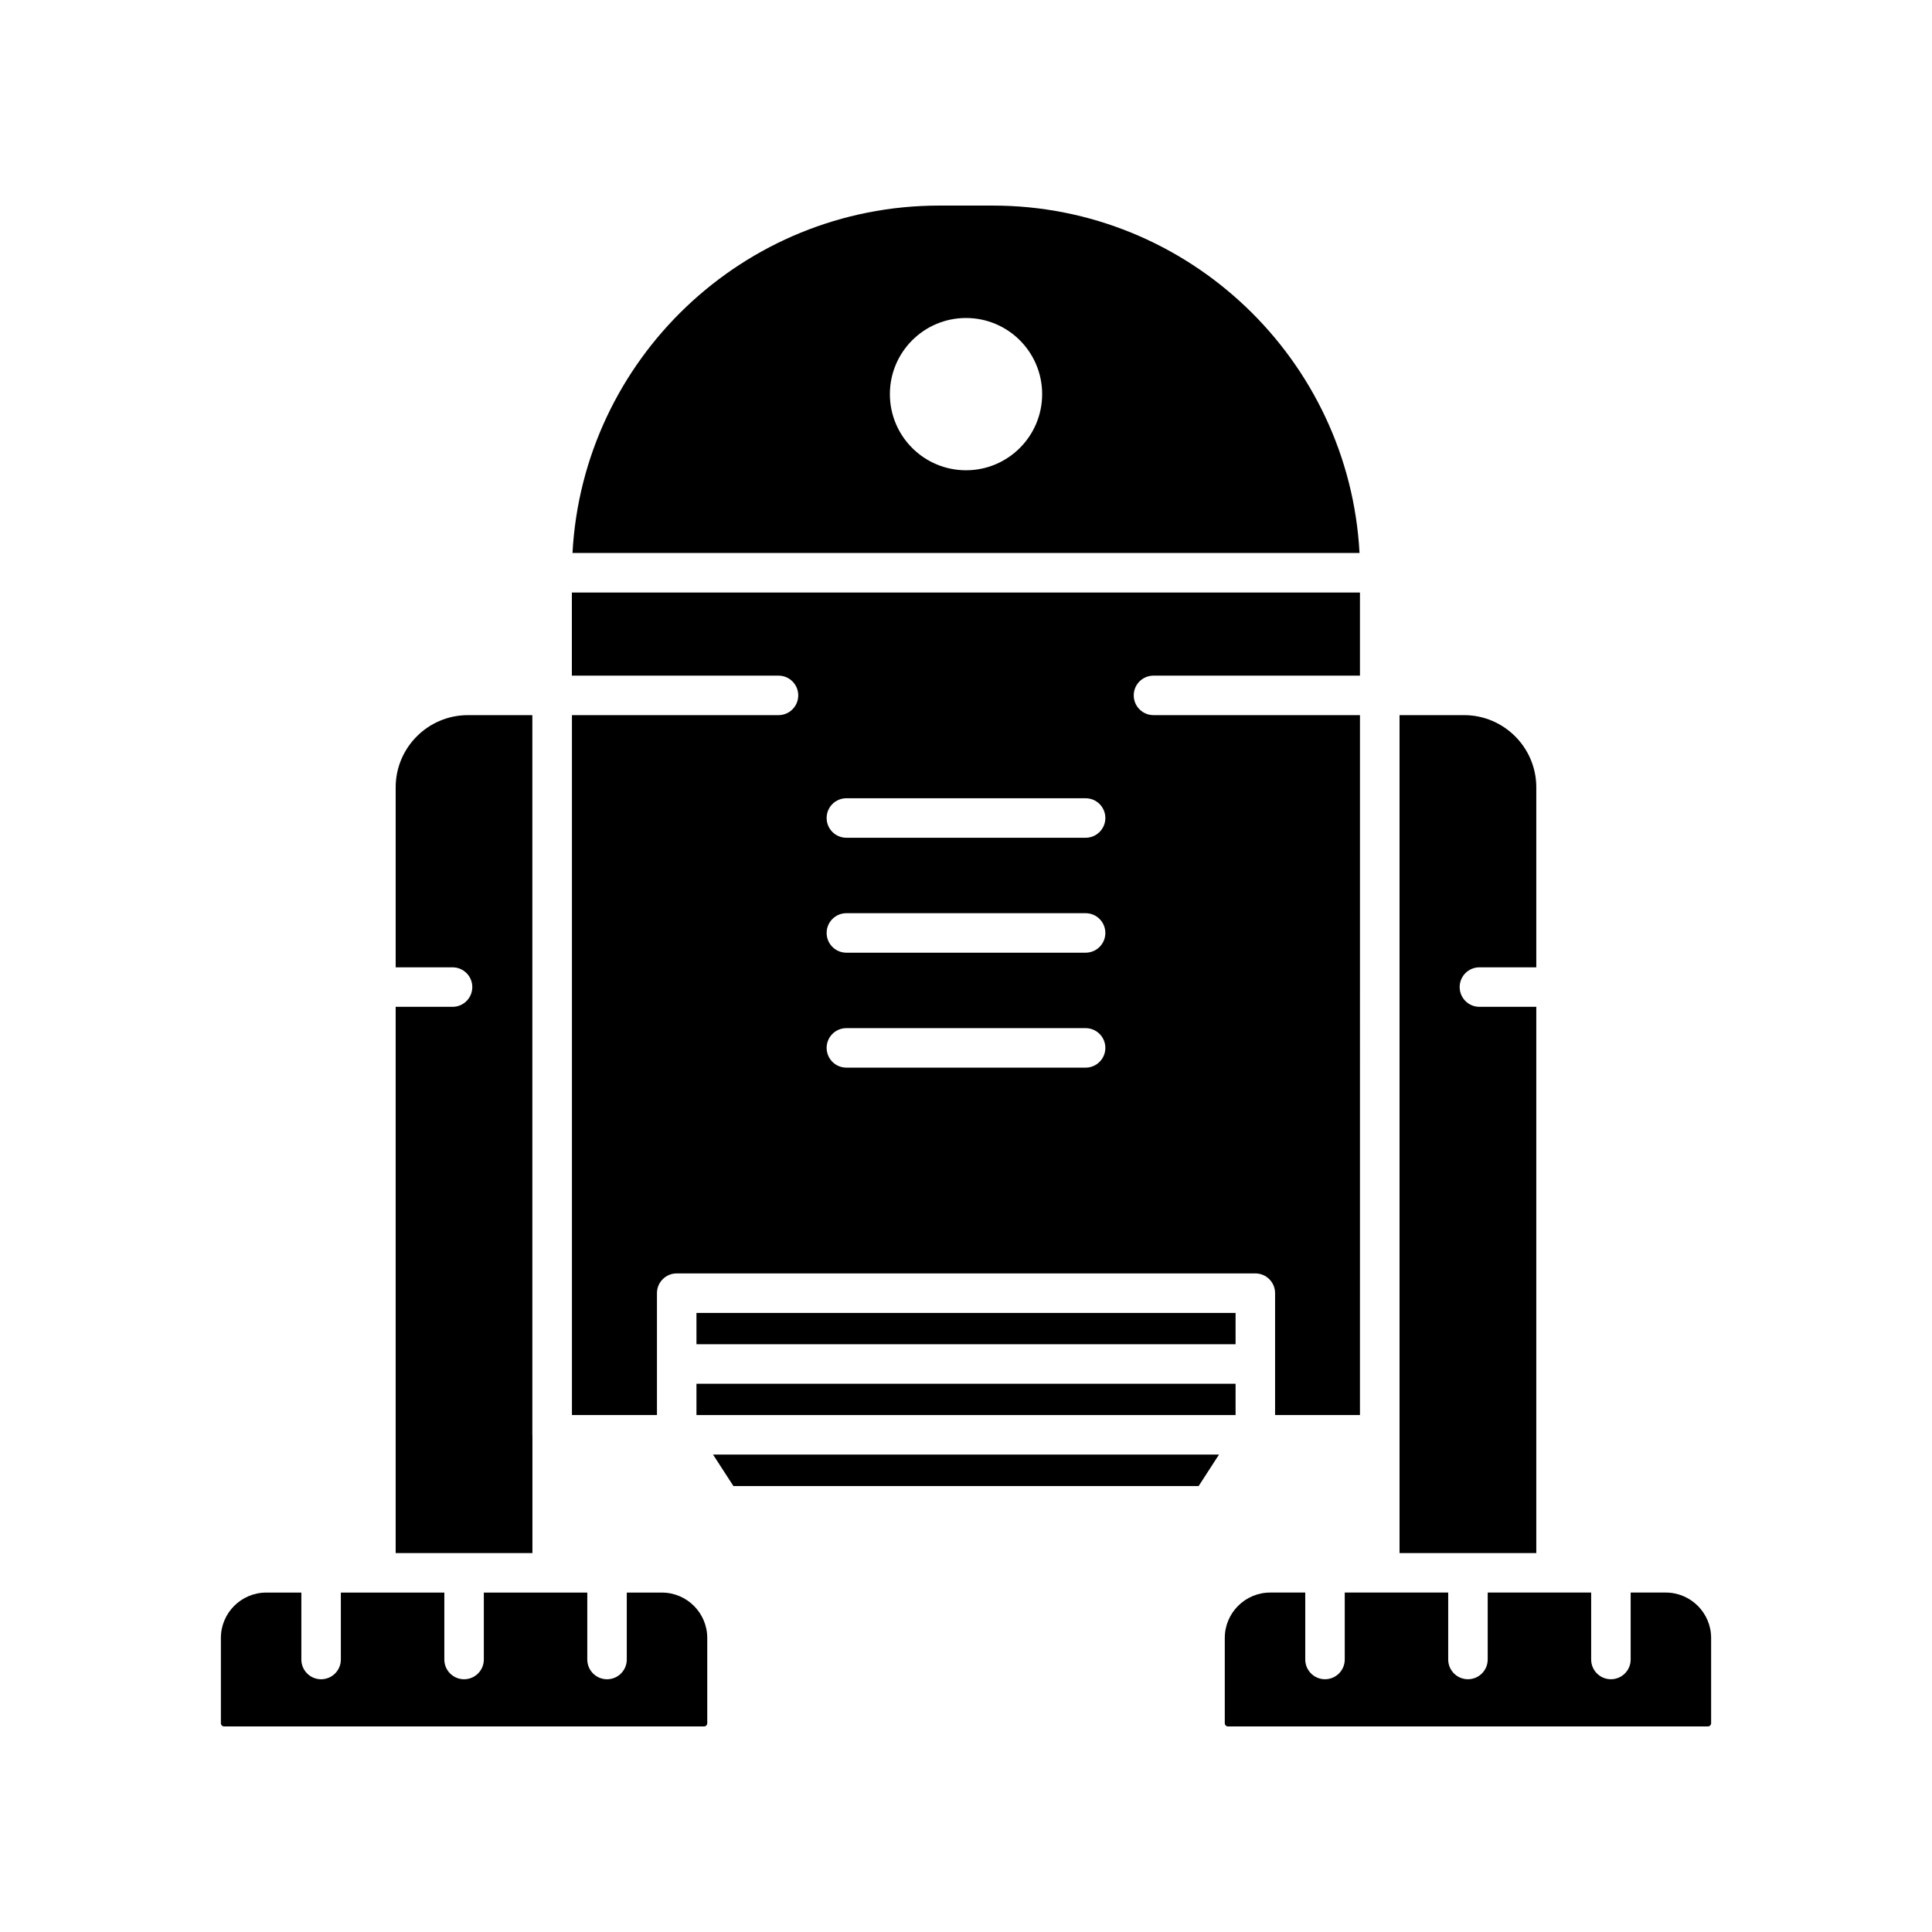 <?xml version="1.0" encoding="UTF-8"?>
<!-- Uploaded to: ICON Repo, www.svgrepo.com, Generator: ICON Repo Mixer Tools -->
<svg fill="#000000" width="800px" height="800px" version="1.1" viewBox="144 144 512 512" xmlns="http://www.w3.org/2000/svg">
 <g>
  <path d="m295.55 323.05h54.758c2.894 0 5.234 2.34 5.234 5.234 0 2.894-2.34 5.234-5.234 5.234h-54.738v185.48h22.531v-32.297c0-2.894 2.34-5.234 5.234-5.234h153.34c2.894 0 5.234 2.34 5.234 5.234v32.297h22.492l0.004-185.48h-54.719c-2.894 0-5.234-2.34-5.234-5.234 0-2.894 2.34-5.234 5.234-5.234h54.715v-22.02h-208.85zm72.75 32.496h63.395c2.894 0 5.234 2.34 5.234 5.234s-2.34 5.234-5.234 5.234h-63.395c-2.894 0-5.234-2.34-5.234-5.234s2.34-5.234 5.234-5.234zm0 30.461h63.395c2.894 0 5.234 2.34 5.234 5.234 0 2.894-2.34 5.234-5.234 5.234h-63.395c-2.894 0-5.234-2.34-5.234-5.234 0-2.894 2.34-5.234 5.234-5.234zm0 30.461h63.395c2.894 0 5.234 2.34 5.234 5.234s-2.34 5.234-5.234 5.234h-63.395c-2.894 0-5.234-2.34-5.234-5.234s2.34-5.234 5.234-5.234z"/>
  <path d="m263.93 410.82h-15.074v144.76h36.242v-31.238c0-0.035-0.02-0.066-0.02-0.102v-190.72h-17.082c-10.551 0-19.137 8.582-19.137 19.133v47.699h15.074c2.894 0 5.234 2.34 5.234 5.234-0.004 2.894-2.344 5.234-5.238 5.234z"/>
  <path d="m407.11 198.48h-14.211c-51.902 0-94.441 40.836-97.18 92.066h208.57c-2.742-51.23-45.281-92.066-97.184-92.066zm-7.106 70.145c-11.141 0-20.176-9.031-20.176-20.176 0-11.141 9.031-20.176 20.176-20.176 11.141 0 20.176 9.031 20.176 20.176-0.004 11.145-9.035 20.176-20.176 20.176z"/>
  <path d="m214.56 566.05c-6.629 0-12.023 5.394-12.023 12.023v22.594c0 0.477 0.383 0.859 0.852 0.859h127.18c0.477 0 0.859-0.383 0.859-0.859v-22.594c0-6.629-5.398-12.023-12.027-12.023h-9.297v17.738c0 2.894-2.34 5.234-5.234 5.234-2.894 0-5.234-2.34-5.234-5.234v-17.738h-27.418v17.738c0 2.894-2.34 5.234-5.234 5.234s-5.234-2.34-5.234-5.234v-17.738h-27.422v17.738c0 2.894-2.34 5.234-5.234 5.234s-5.234-2.34-5.234-5.234v-17.738z"/>
  <path d="m536.06 400.35h15.074v-47.699c0-10.551-8.586-19.133-19.137-19.133h-17.105v222.06h36.242v-144.76h-15.074c-2.894 0-5.234-2.34-5.234-5.234 0-2.894 2.34-5.234 5.234-5.234z"/>
  <path d="m469.43 601.52h127.18c0.469 0 0.855-0.383 0.855-0.859v-22.594c0-6.629-5.394-12.023-12.023-12.023h-9.301v17.738c0 2.894-2.34 5.234-5.234 5.234-2.894 0-5.234-2.34-5.234-5.234v-17.738h-27.418v17.738c0 2.894-2.34 5.234-5.234 5.234s-5.234-2.34-5.234-5.234v-17.738h-27.418v17.738c0 2.894-2.34 5.234-5.234 5.234-2.894 0-5.234-2.34-5.234-5.234v-17.738h-9.297c-6.629 0-12.027 5.394-12.027 12.023v22.594c-0.004 0.477 0.379 0.859 0.855 0.859z"/>
  <path d="m328.57 510.71h142.87v8.297h-142.87z"/>
  <path d="m328.57 491.94h142.87v8.297h-142.87z"/>
  <path d="m461.65 537.82 5.406-8.352h-134.1l5.41 8.352z"/>
 </g>
</svg>